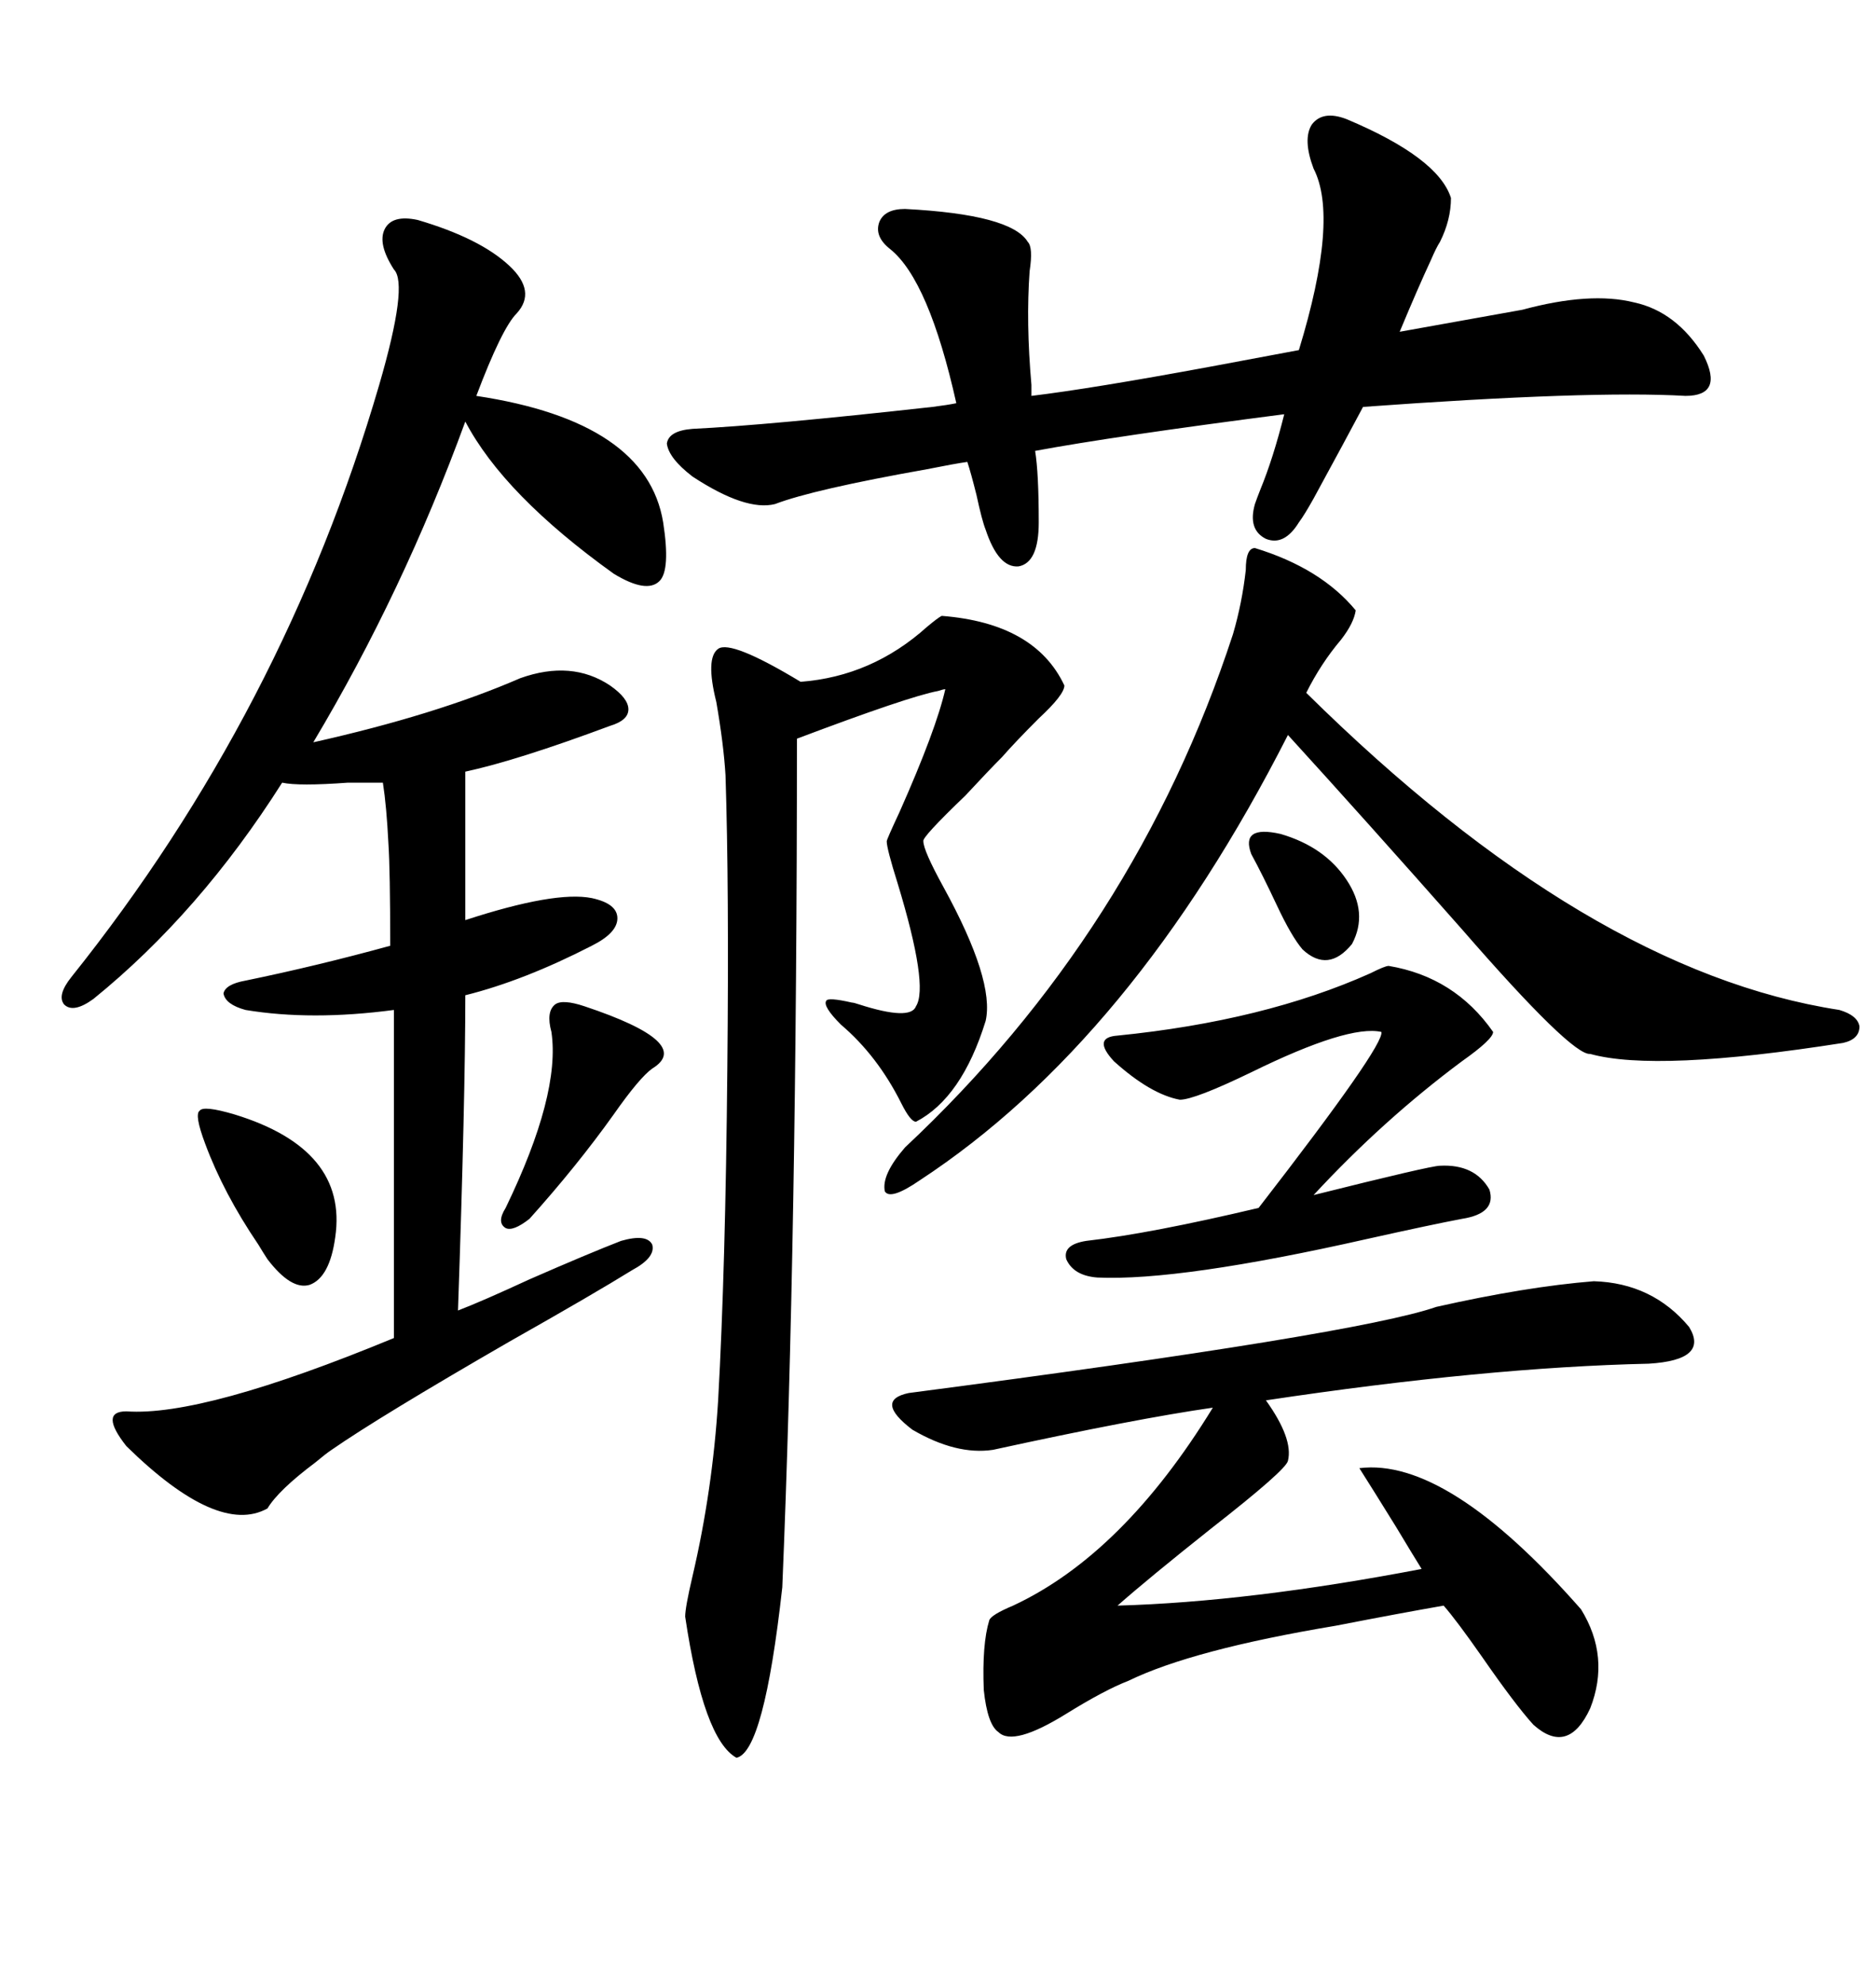 <svg xmlns="http://www.w3.org/2000/svg" xmlns:xlink="http://www.w3.org/1999/xlink" width="300" height="317.285"><path d="M20.21 225.59L20.21 225.59Q32.52 226.46 62.99 213.87L62.99 213.87L62.99 161.43Q49.80 163.18 39.26 161.43L39.26 161.43Q36.04 160.55 35.74 158.79L35.74 158.79Q36.04 157.32 39.26 156.74L39.26 156.74Q50.68 154.39 62.40 151.17L62.40 151.17Q62.40 139.16 62.11 134.77L62.11 134.77Q61.82 128.91 61.23 125.10L61.23 125.10Q59.47 125.10 55.66 125.10L55.66 125.10Q47.75 125.68 45.12 125.10L45.12 125.10Q31.93 145.90 14.94 159.67L14.94 159.67Q11.72 162.01 10.25 160.55L10.25 160.55Q9.08 159.08 11.43 156.15L11.43 156.15Q45.41 113.67 60.64 61.52L60.64 61.52Q65.33 45.41 62.99 43.07L62.99 43.07Q60.35 38.96 61.52 36.62L61.52 36.62Q62.70 34.28 66.80 35.16L66.80 35.16Q76.76 38.09 81.45 42.48L81.45 42.48Q85.84 46.58 82.62 50.10L82.62 50.10Q80.27 52.44 76.17 63.28L76.17 63.28Q103.42 67.38 106.05 83.50L106.05 83.50Q107.23 91.11 105.47 92.87L105.47 92.87Q103.42 94.92 98.14 91.70L98.14 91.70Q80.57 79.10 74.41 67.38L74.41 67.38Q64.45 94.63 50.10 118.65L50.10 118.65Q69.73 114.26 83.20 108.40L83.20 108.40Q91.41 105.47 97.56 109.57L97.56 109.57Q100.49 111.62 100.49 113.38L100.49 113.38Q100.49 115.14 97.56 116.02L97.56 116.02Q82.62 121.58 74.41 123.34L74.41 123.34L74.41 147.07Q88.77 142.38 94.63 143.55L94.63 143.55Q98.73 144.43 98.73 146.78L98.73 146.78Q98.73 149.12 94.63 151.17L94.63 151.17Q83.79 156.74 74.41 159.08L74.41 159.08Q74.41 175.49 73.24 209.47L73.24 209.47Q77.05 208.01 84.67 204.49L84.67 204.49Q94.04 200.39 99.32 198.34L99.32 198.34Q103.42 197.17 104.30 198.93L104.30 198.93Q104.88 200.98 101.07 203.03L101.07 203.03Q94.92 206.84 81.45 214.45L81.45 214.45Q60.64 226.46 53.03 231.74L53.03 231.74Q52.15 232.32 50.39 233.79L50.39 233.79Q44.53 238.18 42.77 241.11L42.77 241.11Q34.86 245.51 20.21 231.15L20.21 231.15Q15.82 225.59 20.21 225.59ZM252.83 257.23L252.83 257.23Q257.52 264.84 254.30 273.05L254.30 273.05Q250.78 280.66 245.21 275.68L245.21 275.68Q242.29 272.46 237.01 264.84L237.01 264.84Q232.91 258.98 230.86 256.64L230.86 256.64Q224.12 257.81 213.57 259.86L213.57 259.86Q190.72 263.67 180.47 268.65L180.47 268.65Q176.66 270.12 170.51 273.93L170.51 273.93Q162.01 279.20 159.67 276.86L159.67 276.86Q157.91 275.68 157.32 270.12L157.32 270.12Q157.03 262.79 158.20 258.98L158.20 258.98Q158.50 258.11 162.01 256.64L162.01 256.64Q179.59 248.44 193.95 225L193.95 225Q181.64 226.76 158.79 231.74L158.79 231.74Q152.93 232.62 145.90 228.52L145.90 228.52Q139.75 223.83 145.31 222.66L145.31 222.66Q217.09 213.28 229.69 208.89L229.69 208.89Q244.04 205.66 254.88 204.79L254.88 204.79Q264.26 205.08 270.12 212.11L270.12 212.11Q273.34 217.38 263.67 217.97L263.67 217.97Q237.60 218.55 202.44 223.83L202.44 223.83Q206.84 229.98 205.96 233.50L205.96 233.50Q205.66 234.96 193.65 244.34L193.65 244.34Q183.69 252.25 178.71 256.64L178.71 256.64Q199.80 256.05 227.34 250.78L227.34 250.78Q225.88 248.44 223.24 244.04L223.24 244.04Q219.43 237.89 217.38 234.67L217.38 234.67Q231.45 232.91 252.83 257.23ZM164.36 38.67L164.36 38.67Q165.23 39.55 164.65 43.36L164.65 43.36Q164.06 51.56 164.94 61.52L164.94 61.52L164.94 63.28Q174.61 62.11 193.65 58.59L193.65 58.59Q203.03 56.84 207.71 55.96L207.71 55.96Q214.16 34.86 210.06 26.95L210.06 26.95Q208.30 22.27 209.77 19.92L209.77 19.92Q211.52 17.58 215.33 19.04L215.33 19.04Q229.98 25.20 232.03 31.64L232.03 31.64Q232.03 35.16 230.27 38.67L230.27 38.67Q229.69 39.55 228.81 41.60L228.81 41.60Q226.76 46.00 223.83 53.03L223.83 53.03L243.46 49.51Q254.30 46.58 261.33 48.34L261.33 48.34Q268.07 49.80 272.46 56.84L272.46 56.84Q275.68 63.28 269.53 63.28L269.53 63.28Q254.30 62.40 217.97 65.04L217.97 65.04Q215.33 70.02 210.06 79.69L210.06 79.69Q208.59 82.32 207.71 83.50L207.71 83.50Q205.37 87.30 202.44 86.13L202.44 86.13Q199.51 84.67 200.68 80.57L200.68 80.57Q200.98 79.69 201.56 78.22L201.56 78.22Q203.61 73.24 205.37 66.21L205.37 66.21Q178.13 69.73 165.53 72.07L165.53 72.07Q166.11 75.59 166.11 83.50L166.11 83.50Q166.11 89.94 162.89 90.53L162.89 90.53Q159.67 90.82 157.62 84.67L157.62 84.67Q157.03 83.20 156.15 79.10L156.15 79.10Q155.27 75.59 154.69 73.83L154.69 73.83Q152.64 74.12 148.24 75L148.24 75Q130.08 78.22 123.93 80.57L123.93 80.57Q119.24 81.74 110.74 76.17L110.74 76.17Q106.93 73.24 106.64 70.90L106.64 70.90Q106.93 68.85 110.74 68.55L110.74 68.55Q122.75 67.97 149.12 65.04L149.12 65.04Q151.46 64.75 152.93 64.45L152.93 64.45Q148.54 44.82 142.38 39.84L142.38 39.84Q139.75 37.79 140.63 35.45L140.63 35.45Q141.50 33.40 144.73 33.40L144.73 33.40Q161.72 34.28 164.36 38.67ZM150.59 98.44L150.59 98.44Q165.53 99.61 170.21 109.57L170.21 109.57Q170.21 111.04 166.11 114.84L166.11 114.84Q162.30 118.65 160.25 121.00L160.25 121.00Q158.20 123.05 154.39 127.15L154.39 127.15Q147.36 133.89 147.66 134.47L147.66 134.47Q147.66 135.94 150.88 141.80L150.88 141.80Q159.08 156.74 157.62 163.18L157.62 163.18Q153.81 175.49 146.48 179.30L146.48 179.30Q145.61 179.30 144.14 176.37L144.14 176.37Q140.33 168.75 134.47 163.77L134.47 163.77Q131.54 160.84 132.13 159.96L132.13 159.96Q132.42 159.38 136.23 160.25L136.23 160.25Q136.52 160.25 137.40 160.55L137.40 160.55Q145.61 163.18 146.48 160.84L146.48 160.84Q148.54 157.62 143.55 141.21L143.55 141.21Q141.80 135.64 141.80 134.47L141.80 134.47Q141.80 134.18 143.85 129.79L143.85 129.79Q149.71 116.60 151.17 110.16L151.17 110.16Q150.88 110.16 150 110.45L150 110.45Q145.31 111.33 127.44 118.07L127.44 118.07Q127.44 197.46 125.10 253.71L125.10 253.71Q122.17 280.08 117.77 280.96L117.77 280.96Q112.50 278.03 109.57 258.40L109.57 258.40Q109.57 256.93 110.74 251.95L110.74 251.95Q113.96 238.18 114.84 223.83L114.84 223.83Q116.02 202.73 116.31 170.80L116.31 170.80Q116.60 141.80 116.02 123.93L116.02 123.93Q115.72 118.95 114.55 112.21L114.55 112.21Q112.79 105.18 114.84 103.71L114.84 103.71Q116.89 102.25 128.03 108.98L128.03 108.98Q139.45 108.11 148.24 100.20L148.24 100.20Q150 98.73 150.59 98.44ZM200.68 87.60L200.68 87.60Q211.23 90.82 216.80 97.56L216.80 97.56Q216.50 99.61 214.45 102.25L214.45 102.25Q211.23 106.05 208.89 110.74L208.89 110.74Q254.00 155.27 294.14 161.43L294.14 161.43Q297.07 162.30 297.36 164.06L297.36 164.06Q297.36 166.11 294.73 166.70L294.73 166.70Q264.84 171.39 254.30 168.46L254.30 168.46Q251.37 168.75 233.79 148.54L233.79 148.54Q218.26 130.96 205.96 117.48L205.96 117.48Q181.05 166.41 147.07 188.67L147.07 188.67Q142.38 191.89 141.50 190.43L141.50 190.43Q140.92 187.79 144.73 183.40L144.73 183.40Q181.64 148.83 197.17 101.37L197.17 101.37Q198.63 96.39 199.22 91.11L199.22 91.11Q199.22 87.60 200.68 87.60ZM222.07 154.39L222.07 154.39Q232.62 156.15 238.77 164.94L238.77 164.94Q238.77 166.11 233.79 169.63L233.79 169.63Q221.19 179.00 210.06 191.02L210.06 191.02Q228.81 186.33 230.27 186.33L230.27 186.33Q235.84 186.04 238.18 190.14L238.18 190.14Q239.36 193.95 233.79 194.82L233.79 194.82Q229.10 195.70 218.55 198.05L218.55 198.05Q188.67 204.79 175.49 204.20L175.49 204.20Q171.68 203.91 170.51 201.27L170.51 201.27Q169.92 198.93 173.73 198.34L173.73 198.34Q183.98 197.17 201.27 193.07L201.27 193.07Q221.48 166.99 220.90 164.94L220.90 164.94Q215.63 163.77 200.10 171.39L200.10 171.39Q191.02 175.78 188.67 175.78L188.67 175.78Q183.98 174.90 178.13 169.63L178.13 169.63Q174.61 165.82 178.71 165.53L178.71 165.53Q202.15 163.18 219.14 155.57L219.14 155.57Q221.48 154.39 222.07 154.39ZM93.46 160.84L93.46 160.84Q111.04 166.70 104.30 170.80L104.30 170.80Q102.25 172.27 98.14 178.13L98.14 178.13Q92.29 186.33 84.67 194.82L84.67 194.82Q82.03 196.88 80.86 196.29L80.86 196.29Q79.39 195.41 80.86 193.07L80.86 193.07Q89.65 174.90 88.18 164.94L88.18 164.94Q87.30 161.72 88.77 160.55L88.77 160.55Q89.94 159.67 93.46 160.84ZM37.50 178.13L37.50 178.13Q55.66 183.69 53.61 197.75L53.61 197.75Q52.73 204.20 49.51 205.37L49.51 205.37Q46.58 206.25 42.77 201.27L42.77 201.27Q42.19 200.39 41.31 198.93L41.31 198.93Q35.74 190.72 32.81 182.81L32.81 182.81Q31.05 178.13 31.93 177.54L31.93 177.54Q32.52 176.66 37.50 178.13ZM200.10 136.52L200.10 136.52Q198.34 131.84 204.79 133.30L204.79 133.30Q211.82 135.35 215.33 140.63L215.33 140.63Q218.85 145.90 216.21 150.88L216.21 150.88Q212.40 155.57 208.30 151.76L208.30 151.76Q206.54 149.71 204.20 144.73L204.20 144.73Q201.86 139.75 200.10 136.52Z"/></svg>